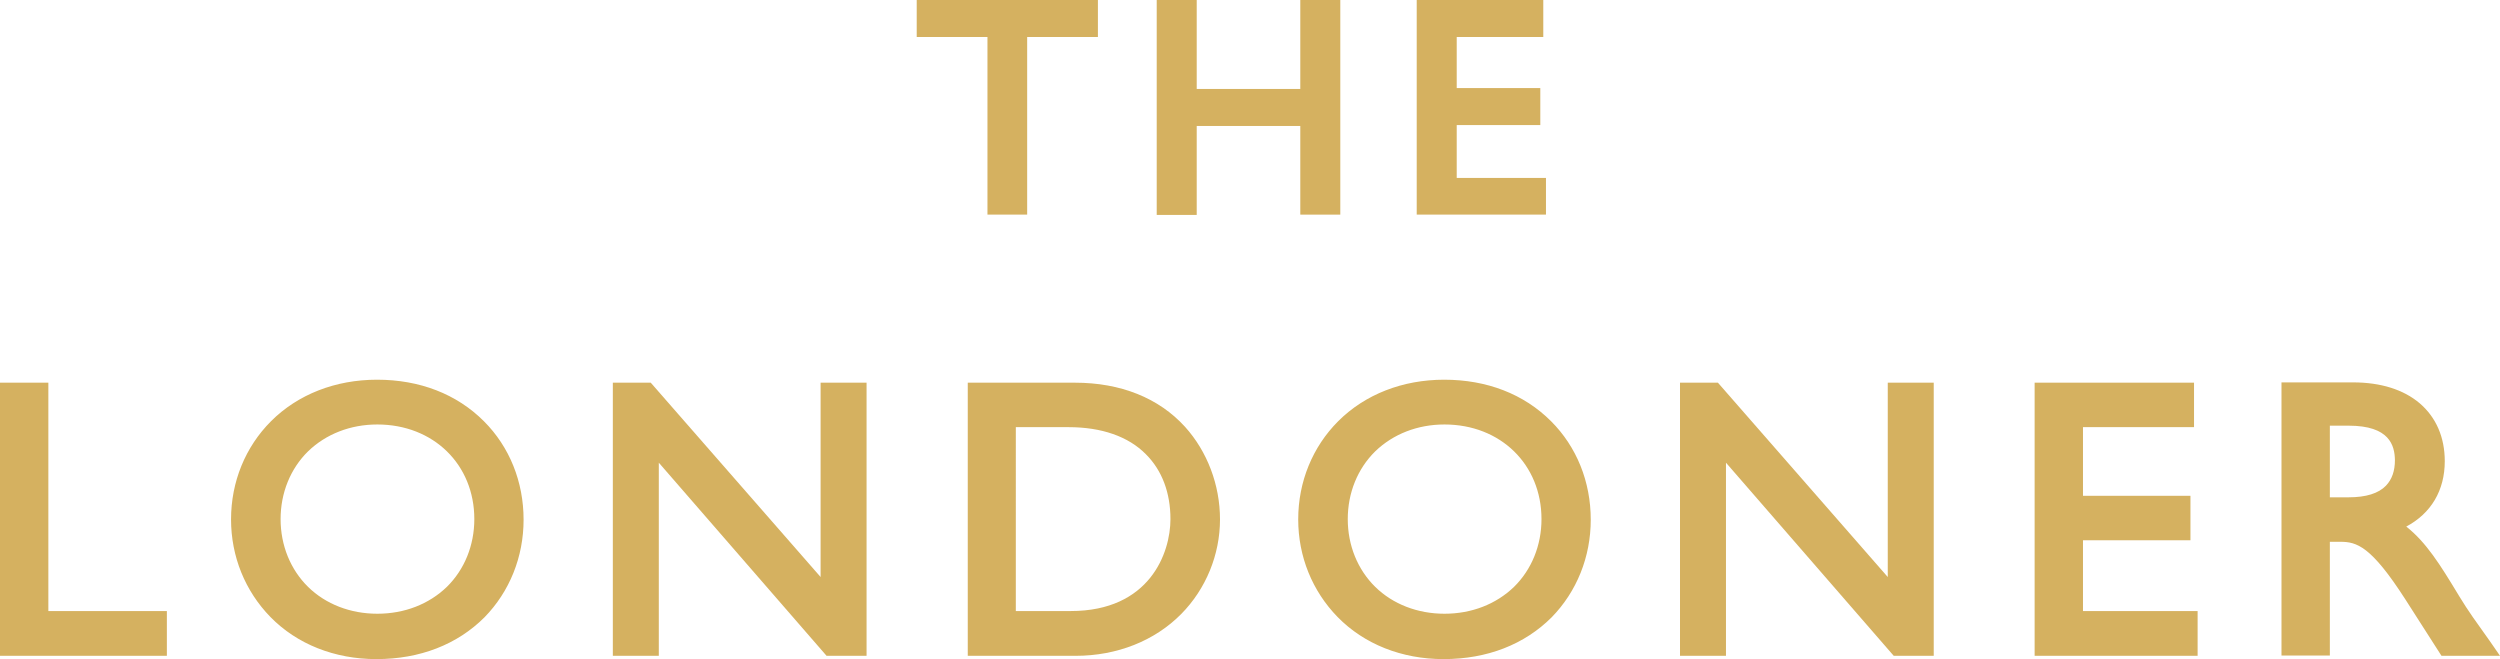 <?xml version="1.0" encoding="UTF-8"?>
<svg xmlns="http://www.w3.org/2000/svg" xmlns:xlink="http://www.w3.org/1999/xlink" version="1.1" id="Layer_1" x="0px" y="0px" viewBox="0 0 837.5 220.8" style="enable-background:new 0 0 837.5 220.8;" xml:space="preserve">
<style type="text/css">
	.st0{fill:#D5B160;}
</style>
<g>
	<g>
		<path class="st0" d="M366.1,10.6h-23.7v59.5h-9.8V10.6h-23.7V1.8h57.1V10.6z"></path>
		<path class="st0" d="M344.2,71.9h-13.4V12.4h-23.7V0h60.7v12.4h-23.7V71.9z M334.4,68.4h6.2V8.8h23.7V3.6h-53.5v5.2h23.7V68.4z"></path>
	</g>
	<g>
		<path class="st0" d="M447.3,70.1h-9.8V40.4h-38.3v29.8h-9.8V1.8h9.8v29.8h38.3V1.8h9.8V70.1z"></path>
		<path class="st0" d="M449,71.9h-13.4V42.2h-34.7v29.8h-13.4V0h13.4v29.8h34.7V0H449V71.9z M439.2,68.4h6.2V3.6h-6.2v29.8h-41.9    V3.6h-6.2v64.8h6.2V38.6h41.9V68.4z"></path>
	</g>
	<g>
		<path class="st0" d="M515.2,10.6h-29v20.6h28v8.8h-28v21.2h29.9v8.8h-39.7V1.8h38.8V10.6z"></path>
		<path class="st0" d="M517.9,71.9h-43.3V0H517v12.4h-29v17.1h28v12.4h-28v17.7h29.9V71.9z M478.2,68.4h36.1v-5.2h-29.9V38.3h28V33    h-28V8.8h29V3.6h-35.2V68.4z"></path>
	</g>
	<g>
		<path class="st0" d="M14.4,206.5h39.7v11.3H1.8V130h12.6V206.5z"></path>
		<path class="st0" d="M55.9,219.7H0v-91.5h16.2v76.5h39.7V219.7z M3.6,216.1h48.7v-7.8H12.6v-76.5h-9V216.1z"></path>
	</g>
	<g>
		<path class="st0" d="M126.4,128.8c29,0,47.3,20.6,47.3,45.1c0,23.7-17.8,45.1-47.6,45.1c-28.7,0-46.9-21.3-46.9-45.1    C79.2,149.6,97.9,128.8,126.4,128.8z M126.4,207.4c19.7,0,34.3-14.3,34.3-33.5c0-19.3-14.6-33.5-34.3-33.5    c-19.6,0-34.1,14.2-34.1,33.5C92.3,193.1,106.8,207.4,126.4,207.4z"></path>
		<path class="st0" d="M126.1,220.8c-14,0-26.6-5-35.5-14.1c-8.5-8.7-13.2-20.3-13.2-32.7c0-12.6,4.8-24.3,13.4-32.9    c9-9,21.6-13.9,35.5-13.9c14.3,0,26.7,4.8,35.8,13.9c8.6,8.6,13.3,20.3,13.3,33c0,12.5-4.7,24.1-13.1,32.7    C153.2,215.9,140.7,220.8,126.1,220.8z M126.4,130.6c-13,0-24.7,4.6-33,12.9c-8,8-12.4,18.8-12.4,30.4c0,11.5,4.3,22.2,12.2,30.2    c8.4,8.6,19.8,13.1,33,13.1c13.6,0,25.2-4.5,33.7-13.1c7.8-7.9,12.1-18.7,12.1-30.2c0-11.7-4.4-22.6-12.3-30.5    C151.3,135.1,139.8,130.6,126.4,130.6z M126.4,209.2c-20.5,0-35.9-15.2-35.9-35.3c0-9.8,3.6-18.8,10.3-25.3    c6.6-6.5,15.7-10,25.7-10c10,0,19.2,3.6,25.8,10c6.6,6.5,10.3,15.5,10.3,25.3c0,9.8-3.7,18.7-10.3,25.2    C145.6,205.7,136.4,209.2,126.4,209.2z M126.4,142.2c-9,0-17.2,3.2-23.2,9c-5.9,5.8-9.2,13.9-9.2,22.7c0,8.8,3.3,16.9,9.2,22.7    c5.9,5.8,14.2,9,23.2,9c9.1,0,17.3-3.2,23.3-9c5.9-5.8,9.2-13.9,9.2-22.7C158.9,155.6,145.2,142.2,126.4,142.2z"></path>
	</g>
	<g>
		<path class="st0" d="M288.5,217.9h-10.8l-58.8-67.7v67.7h-11.9V130h10.1l59.5,68v-68h11.9V217.9z"></path>
		<path class="st0" d="M290.3,219.7h-13.4L220.7,155v64.7h-15.4v-91.5h12.7l56.9,65.1v-65.1h15.4V219.7z M278.5,216.1h8.2v-84.3    h-8.3v71l-62.1-71h-7.4v84.3h8.3v-70.7L278.5,216.1z"></path>
	</g>
	<g>
		<path class="st0" d="M326,130h34.1c32.5,0,46.8,23.2,46.8,43.9c0,22.6-17.7,43.9-46.6,43.9H326V130z M338.6,206.5h20.1    c28.6,0,35.2-21.8,35.2-32.6c0-17.7-11.2-32.6-35.8-32.6h-19.5V206.5z"></path>
		<path class="st0" d="M360.3,219.7h-36.1v-91.5h35.9c15.3,0,28.1,5.1,36.9,14.8c7.4,8.2,11.7,19.4,11.7,31c0,11.8-4.7,23.3-13,31.7    C386.8,214.7,374.2,219.7,360.3,219.7z M327.8,216.1h32.5c29.1,0,44.9-21.7,44.9-42.2c0-20.3-14.1-42.2-45-42.2h-32.4V216.1z     M358.7,208.3h-21.9v-68.8h21.2c12,0,21.8,3.5,28.4,10.2c6,6.1,9.2,14.4,9.2,24.2c0,2.8-0.5,12.7-7.2,21.5    C382,203.9,371.7,208.3,358.7,208.3z M340.4,204.7h18.3c26.4,0,33.4-19.4,33.4-30.8c0-8.8-2.8-16.3-8.2-21.7    c-5.9-6-14.9-9.1-25.9-9.1h-17.7V204.7z"></path>
	</g>
	<g>
		<path class="st0" d="M483.9,128.8c29,0,47.3,20.6,47.3,45.1c0,23.7-17.8,45.1-47.6,45.1c-28.7,0-46.9-21.3-46.9-45.1    C436.7,149.6,455.4,128.8,483.9,128.8z M483.9,207.4c19.7,0,34.3-14.3,34.3-33.5c0-19.3-14.6-33.5-34.3-33.5    c-19.6,0-34.1,14.2-34.1,33.5C449.7,193.1,464.3,207.4,483.9,207.4z"></path>
		<path class="st0" d="M483.6,220.8c-14,0-26.6-5-35.5-14.1c-8.5-8.7-13.2-20.3-13.2-32.7c0-12.6,4.8-24.3,13.4-32.9    c9-9,21.6-13.9,35.5-13.9c14.3,0,26.7,4.8,35.8,13.9c8.6,8.6,13.3,20.3,13.3,33c0,12.5-4.7,24.1-13.1,32.7    C510.7,215.9,498.2,220.8,483.6,220.8z M483.9,130.6c-13,0-24.7,4.6-33,12.9c-8,8-12.4,18.8-12.4,30.4c0,11.5,4.3,22.2,12.2,30.2    c8.4,8.6,19.8,13.1,33,13.1c13.6,0,25.2-4.5,33.7-13.1c7.8-7.9,12.1-18.7,12.1-30.2c0-11.7-4.4-22.6-12.3-30.5    C508.7,135.1,497.2,130.6,483.9,130.6z M483.9,209.2c-20.5,0-35.9-15.2-35.9-35.3c0-9.8,3.6-18.8,10.3-25.3    c6.6-6.5,15.7-10,25.7-10c10,0,19.2,3.6,25.8,10c6.6,6.5,10.3,15.5,10.3,25.3c0,9.8-3.7,18.7-10.3,25.2    C503,205.7,493.9,209.2,483.9,209.2z M483.9,142.2c-9,0-17.2,3.2-23.2,9c-5.9,5.8-9.2,13.9-9.2,22.7c0,8.8,3.3,16.9,9.2,22.7    c5.9,5.8,14.2,9,23.2,9c9.1,0,17.3-3.2,23.3-9c5.9-5.8,9.2-13.9,9.2-22.7C516.4,155.6,502.7,142.2,483.9,142.2z"></path>
	</g>
	<g>
		<path class="st0" d="M646,217.9h-10.8l-58.8-67.7v67.7h-11.9V130h10.1l59.5,68v-68H646V217.9z"></path>
		<path class="st0" d="M647.8,219.7h-13.4L578.2,155v64.7h-15.4v-91.5h12.7l56.9,65.1v-65.1h15.4V219.7z M636,216.1h8.2v-84.3h-8.3    v71l-62.1-71h-7.4v84.3h8.3v-70.7L636,216.1z"></path>
	</g>
	<g>
		<path class="st0" d="M733.2,141.3H696v26.5h36v11.3h-36v27.3h38.4v11.3h-51V130h49.9V141.3z"></path>
		<path class="st0" d="M736.2,219.7h-54.6v-91.5H735v14.9h-37.2v23h36V181h-36v23.7h38.4V219.7z M685.1,216.1h47.5v-7.8h-38.4v-30.9    h36v-7.8h-36v-30.1h37.2v-7.8h-46.3V216.1z"></path>
	</g>
	<g>
		<path class="st0" d="M788.2,130c17.8,0,28.9,9.4,28.9,24.6c0,10.2-5.3,17.8-14.7,21.5c8,5.3,12.9,13.4,19.6,24.4    c3.7,6.1,5.9,9,12,17.4h-15.1l-11.6-18c-11.6-18-16.9-20.1-23.3-20.1h-5.3v38.1h-12.6V130H788.2z M778.7,168.4h8.1    c13.5,0,17.4-7,17.3-14.3c-0.1-8.2-5-13.3-17.3-13.3h-8.1V168.4z"></path>
		<path class="st0" d="M837.5,219.7h-19.6l-12.1-18.9c-11.5-17.9-16.3-19.3-21.8-19.3h-3.5v38.1h-16.2v-91.5h24    c9.2,0,16.9,2.4,22.3,7c5.5,4.7,8.4,11.4,8.4,19.4c0,9.8-4.6,17.5-12.9,21.9c6.7,5.3,11.3,12.7,17.3,22.6l0.3,0.5    c3.4,5.6,5.6,8.5,10.7,15.7L837.5,219.7z M819.9,216.1h10.6c-4.6-6.3-6.7-9.3-10-14.7l-0.3-0.5c-6.5-10.6-11.2-18.3-18.8-23.3    l-2.9-1.9l3.2-1.3c8.7-3.5,13.6-10.5,13.6-19.9c0-6.9-2.5-12.7-7.1-16.6c-4.7-4-11.6-6.2-19.9-6.2h-20.4v84.3h9v-38.1h7.1    c7.7,0,13.4,3.1,24.8,20.9L819.9,216.1z M786.8,170.2h-9.9V139h9.9c12.5,0,18.9,5.1,19.1,15c0.1,4.6-1.3,8.4-4,11.1    C798.7,168.5,793.6,170.2,786.8,170.2z M780.5,166.6h6.3c5.8,0,10-1.3,12.5-3.9c2-2.1,3-4.9,3-8.6c-0.1-4.9-1.8-11.5-15.5-11.5    h-6.3V166.6z"></path>
	</g>
</g>
</svg>
